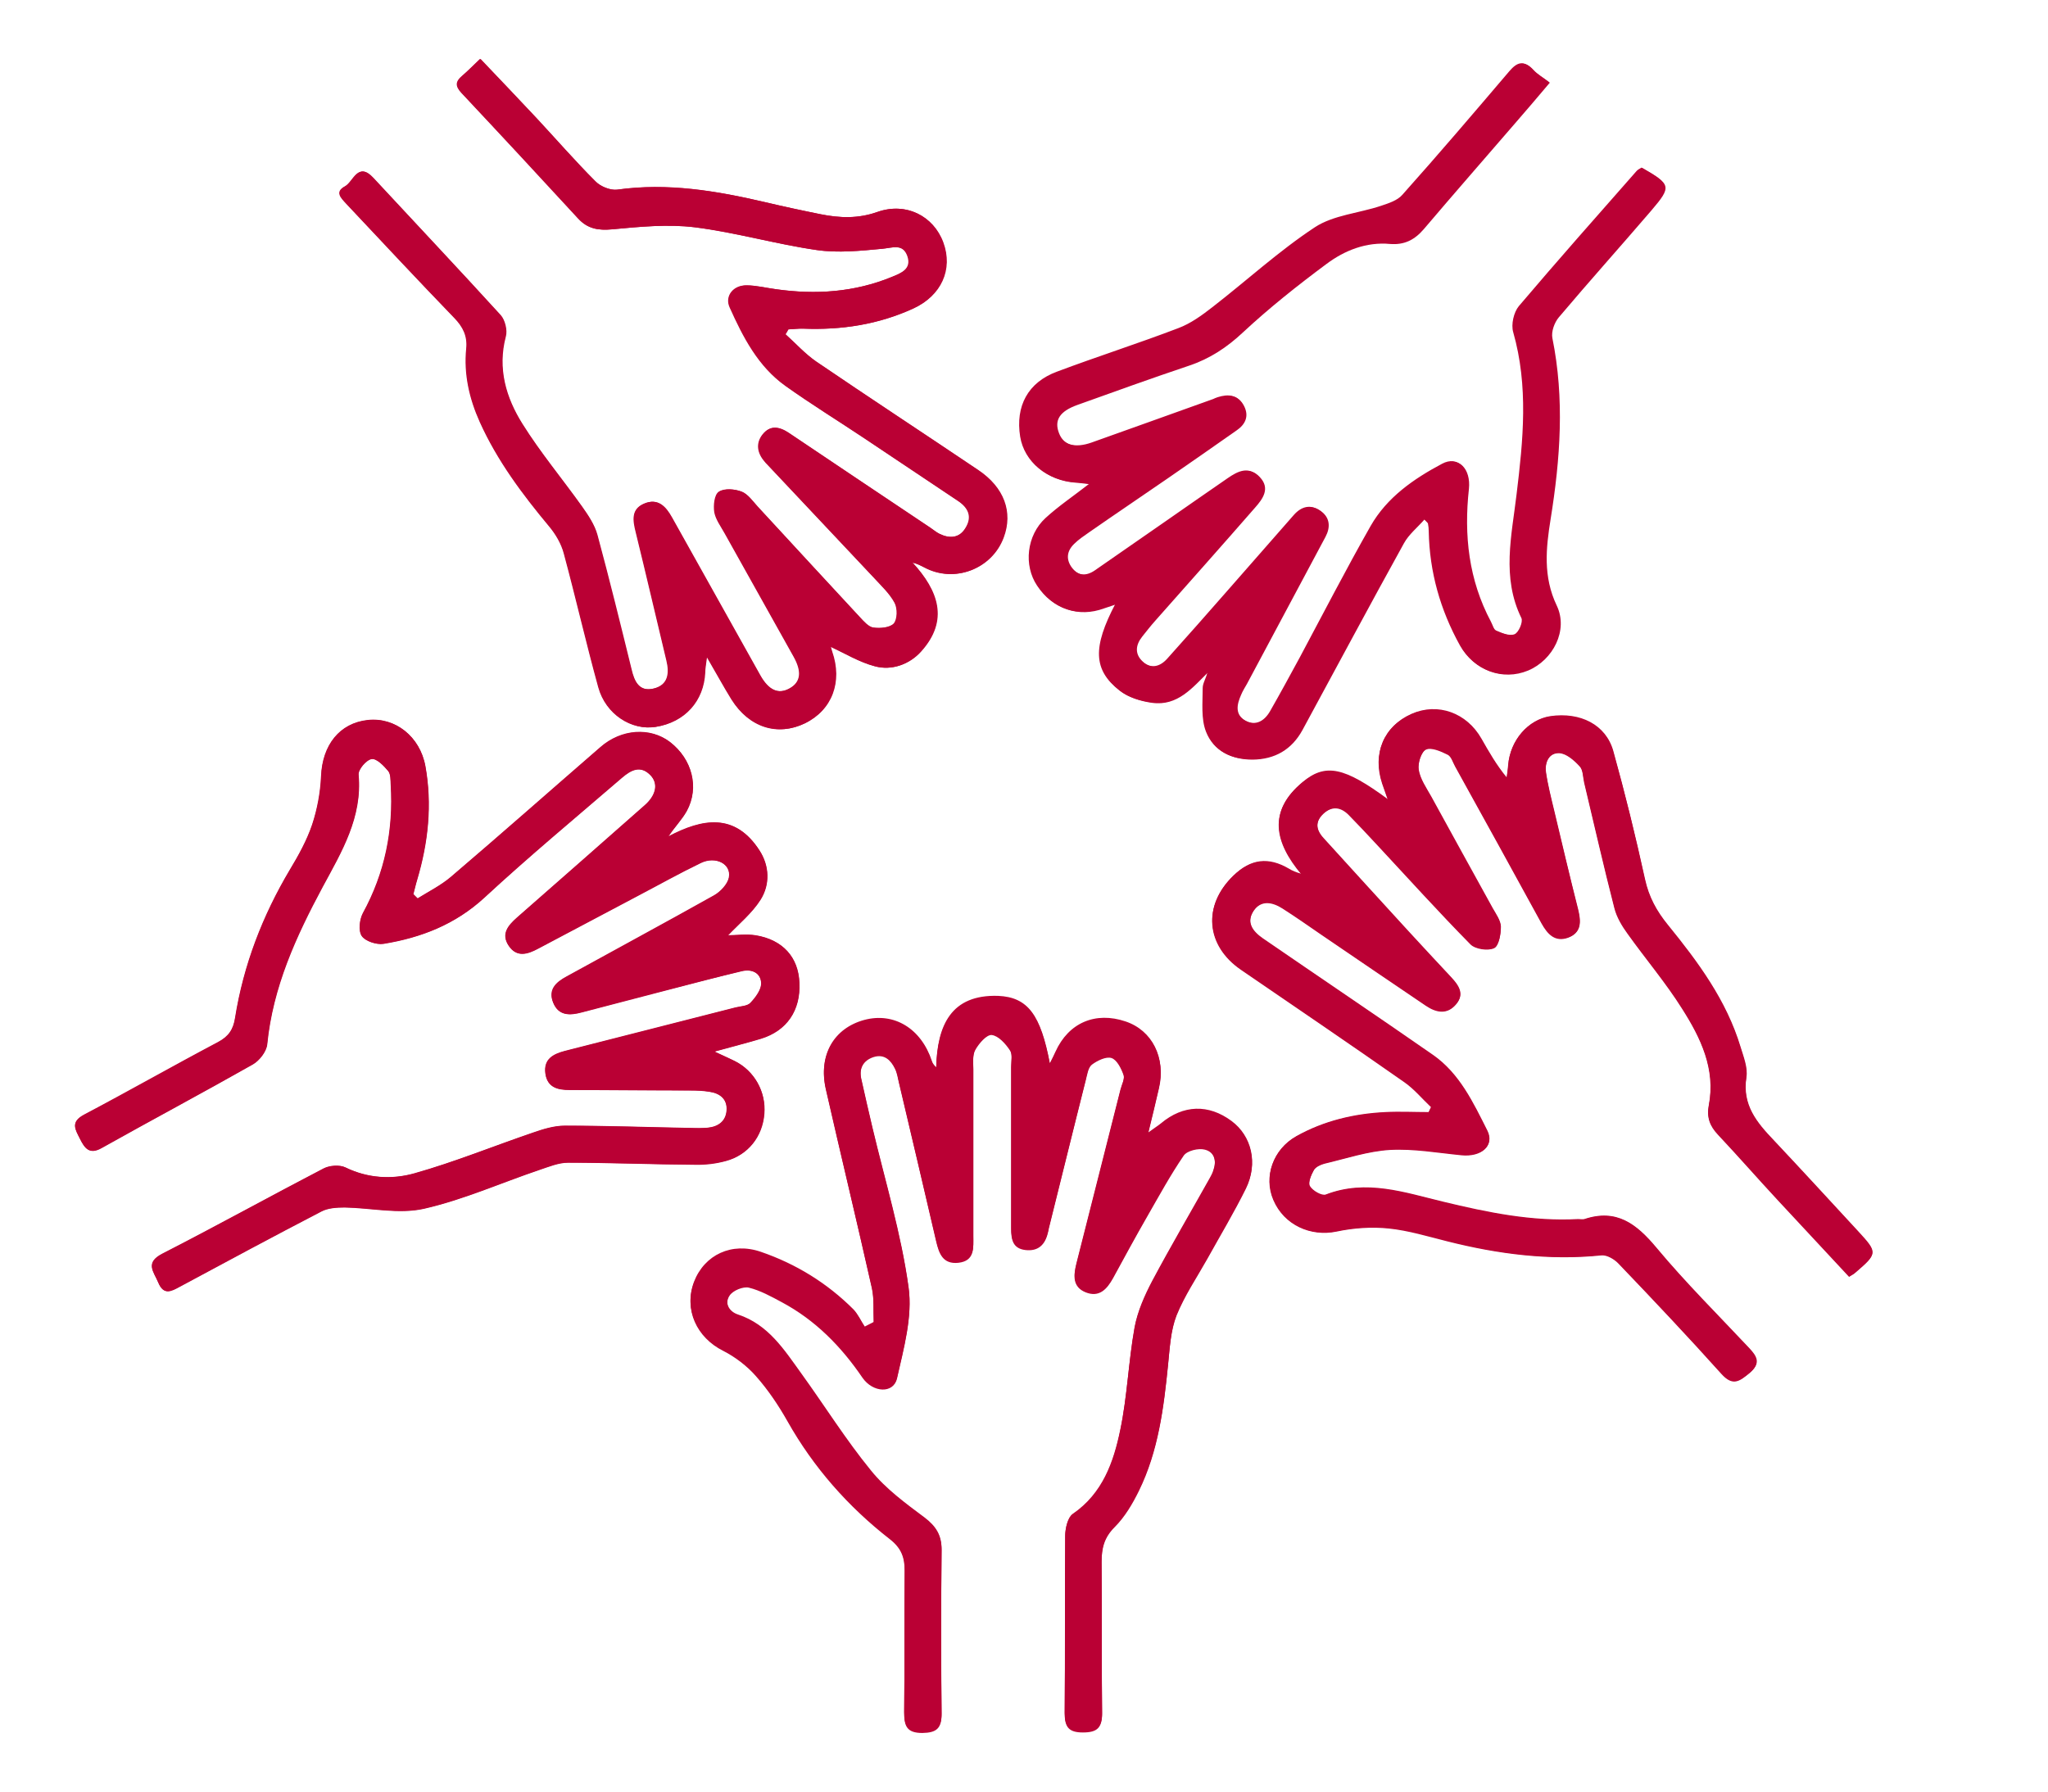 <?xml version="1.0" encoding="UTF-8"?><svg id="Layer_1" xmlns="http://www.w3.org/2000/svg" width="80" height="70" viewBox="0 0 80 70"><defs><style>.cls-1{fill:none;}.cls-2{fill:#ba0034;}</style></defs><rect class="cls-1" x="-116.98" y="-157.09" width="313" height="326"/><path class="cls-2" d="m55.91,43.24c-.04.08-.07.15-.11.23-.57,0-1.14-.02-1.7,0-1.22.06-2.4.34-3.47.94-.91.51-1.28,1.58-.89,2.48.42.98,1.46,1.44,2.47,1.23.66-.14,1.37-.19,2.04-.12.77.08,1.52.31,2.28.5,1.98.5,3.98.76,6.03.55.21-.02.5.15.66.32,1.36,1.42,2.71,2.85,4.02,4.31.45.5.71.29,1.1-.03.44-.37.27-.64-.02-.96-1.22-1.3-2.49-2.56-3.63-3.93-.77-.93-1.55-1.54-2.81-1.11-.07.02-.16,0-.24,0-1.8.1-3.54-.26-5.28-.68-1.5-.36-3-.89-4.58-.28-.15.06-.51-.15-.62-.33-.08-.14.05-.44.16-.64.07-.12.26-.21.41-.25.85-.2,1.71-.49,2.57-.54.93-.05,1.87.12,2.8.21.77.07,1.28-.37.99-.95-.55-1.09-1.09-2.23-2.13-2.96-2.2-1.53-4.43-3.04-6.64-4.55-.39-.27-.66-.62-.36-1.08.3-.45.75-.35,1.14-.1.5.32.99.66,1.48,1,1.37.93,2.74,1.87,4.12,2.8.39.26.81.36,1.16-.04.36-.41.11-.75-.19-1.07-.56-.6-1.12-1.2-1.67-1.8-1.11-1.21-2.21-2.42-3.31-3.63-.29-.32-.33-.65.01-.97.34-.31.68-.25.98.05.37.38.74.77,1.1,1.16,1.21,1.3,2.41,2.63,3.66,3.9.19.19.68.26.92.15.18-.08.27-.54.26-.83,0-.24-.19-.49-.32-.72-.8-1.45-1.61-2.9-2.4-4.36-.19-.34-.43-.68-.49-1.05-.04-.26.1-.71.29-.8.21-.1.59.07.85.2.14.07.2.3.29.46,1.13,2.04,2.26,4.09,3.38,6.14.23.41.52.73,1.03.55.52-.19.5-.62.39-1.08-.32-1.29-.63-2.59-.94-3.88-.12-.5-.24-1-.32-1.5-.05-.39.13-.77.53-.75.27.01.58.28.79.51.14.14.13.42.18.64.39,1.63.76,3.27,1.18,4.9.09.36.3.71.52,1.01.7.98,1.49,1.91,2.13,2.93.72,1.13,1.31,2.35,1.04,3.76-.09.49.04.82.36,1.16.79.84,1.54,1.7,2.32,2.54.93,1,1.86,2,2.8,3.01.1-.07.18-.1.24-.16.87-.75.87-.77.11-1.6-1.09-1.19-2.19-2.38-3.3-3.56-.66-.7-1.24-1.38-1.07-2.46.06-.38-.12-.8-.23-1.19-.55-1.82-1.67-3.32-2.84-4.77-.43-.54-.74-1.09-.89-1.78-.36-1.68-.77-3.35-1.24-5.01-.29-1.03-1.29-1.52-2.46-1.36-.86.12-1.56.94-1.64,1.9-.01.17-.04.33-.06.5-.41-.49-.7-1.01-.99-1.52-.58-1.02-1.71-1.42-2.73-.97-1.08.47-1.53,1.54-1.14,2.71.06.18.12.35.22.63-1.71-1.26-2.44-1.41-3.33-.68-1.37,1.13-1.09,2.35-.05,3.59-.22-.05-.36-.12-.49-.2-.81-.47-1.49-.39-2.17.27-1.2,1.16-1.07,2.72.3,3.66,2.13,1.46,4.27,2.91,6.38,4.39.39.27.7.65,1.05.98Zm8.21-36.69c-.06.04-.14.07-.19.13-1.54,1.75-3.09,3.5-4.6,5.28-.2.24-.31.72-.22,1.02.6,2.11.39,4.21.13,6.34-.19,1.61-.59,3.24.19,4.83.07.15-.11.57-.27.63-.2.08-.51-.05-.74-.15-.1-.04-.15-.24-.22-.36-.87-1.63-1.06-3.38-.86-5.19.08-.78-.4-1.29-1.01-.96-1.11.59-2.15,1.31-2.79,2.43-.96,1.69-1.85,3.42-2.77,5.14-.38.7-.76,1.4-1.16,2.1-.22.38-.56.59-.98.36-.44-.24-.36-.64-.19-1.02.07-.15.16-.29.23-.43,1.02-1.91,2.05-3.83,3.07-5.75.19-.36.19-.74-.17-.99-.37-.27-.73-.18-1.03.16-.88,1-1.75,2-2.63,3-.77.88-1.54,1.75-2.32,2.62-.29.32-.64.4-.98.1-.33-.29-.3-.65-.03-.99.17-.21.33-.42.51-.62,1.3-1.47,2.61-2.94,3.9-4.42.3-.35.6-.75.18-1.19-.4-.42-.82-.21-1.21.06-.81.56-1.62,1.12-2.42,1.68-.93.64-1.85,1.29-2.78,1.93-.34.23-.66.21-.92-.12-.26-.32-.21-.66.08-.94.17-.17.38-.31.58-.45,1.03-.71,2.07-1.41,3.09-2.12.89-.62,1.78-1.24,2.67-1.86.34-.24.5-.55.3-.95-.21-.44-.59-.46-1-.33-.06.02-.11.04-.17.07-1.58.57-3.16,1.13-4.75,1.7-.65.23-1.13.1-1.31-.38-.2-.51.02-.86.72-1.11,1.45-.52,2.89-1.04,4.35-1.53.81-.27,1.48-.71,2.11-1.3,1.03-.96,2.14-1.84,3.27-2.68.71-.53,1.55-.86,2.47-.78.57.05.97-.16,1.33-.58,1.18-1.39,2.38-2.76,3.57-4.14.42-.49.84-.98,1.35-1.58-.26-.19-.48-.32-.64-.5-.35-.37-.6-.28-.9.07-1.38,1.62-2.76,3.24-4.18,4.83-.19.22-.53.33-.83.43-.86.29-1.86.36-2.59.84-1.41.93-2.67,2.09-4,3.12-.41.32-.85.64-1.33.82-1.57.6-3.17,1.11-4.74,1.7-1.14.42-1.63,1.35-1.44,2.54.16.98,1.04,1.71,2.14,1.78.15,0,.3.03.56.06-.63.49-1.21.88-1.71,1.34-.74.68-.86,1.85-.33,2.64.6.91,1.58,1.24,2.58.87.14-.05.28-.09.48-.16-.89,1.7-.87,2.58.16,3.39.33.26.8.4,1.23.46,1,.14,1.57-.59,2.21-1.21-.04.25-.19.45-.19.65,0,.58-.07,1.2.13,1.71.29.74.97,1.08,1.78,1.07.88,0,1.54-.4,1.95-1.16,1.32-2.43,2.62-4.87,3.96-7.29.19-.35.53-.62.81-.94.12.13.17.16.17.19.02.1.03.2.03.3.03,1.59.45,3.07,1.22,4.46.53.95,1.63,1.37,2.62.96.98-.4,1.58-1.57,1.12-2.54-.54-1.13-.42-2.24-.24-3.37.38-2.36.55-4.71.07-7.08-.05-.25.07-.61.25-.81,1.19-1.41,2.42-2.78,3.62-4.18.8-.94.77-1.01-.38-1.67ZM18.76,2.31c-.26.24-.47.46-.7.66-.26.22-.26.4-.02.66,1.53,1.63,3.05,3.26,4.56,4.91.37.4.78.47,1.32.42,1.07-.1,2.17-.21,3.23-.08,1.6.2,3.17.66,4.77.89.83.12,1.7.03,2.55-.05.4-.04.81-.22.99.28.18.51-.24.67-.61.82-1.46.6-2.98.7-4.53.48-.38-.05-.77-.15-1.15-.15-.51,0-.85.43-.65.86.53,1.16,1.12,2.3,2.18,3.07,1,.72,2.05,1.36,3.07,2.04,1.23.82,2.45,1.64,3.68,2.46.4.27.55.62.28,1.05-.25.4-.63.42-1.02.23-.13-.06-.24-.16-.36-.24-1.84-1.23-3.68-2.46-5.52-3.7-.37-.25-.74-.33-1.03.06-.27.35-.2.73.09,1.06.03.03.06.06.08.09,1.39,1.48,2.78,2.95,4.17,4.43.29.31.62.62.82.99.12.22.11.65-.03.81-.15.17-.54.2-.81.16-.19-.03-.37-.24-.52-.4-1.34-1.44-2.67-2.89-4-4.33-.19-.21-.38-.48-.62-.58-.26-.1-.67-.13-.88,0-.17.11-.22.54-.18.8.05.29.25.56.4.82.9,1.61,1.8,3.22,2.7,4.83.33.59.28.99-.15,1.23-.45.26-.84.08-1.17-.51-1.15-2.06-2.3-4.11-3.45-6.17-.24-.43-.55-.76-1.08-.53-.52.22-.43.66-.32,1.11.41,1.67.8,3.35,1.2,5.02.12.49.07.95-.49,1.09-.59.15-.78-.28-.89-.76-.43-1.75-.86-3.5-1.33-5.24-.11-.4-.36-.77-.6-1.11-.77-1.08-1.63-2.11-2.33-3.23-.64-1.02-.98-2.16-.65-3.41.07-.25-.03-.65-.2-.84-1.64-1.8-3.31-3.57-4.97-5.36-.6-.65-.77.16-1.1.33-.41.22-.15.46.05.68,1.41,1.49,2.8,2.99,4.22,4.46.34.35.52.7.47,1.2-.1,1,.12,1.95.53,2.87.68,1.51,1.66,2.82,2.71,4.08.25.3.47.68.57,1.05.47,1.74.87,3.5,1.35,5.24.29,1.04,1.29,1.69,2.23,1.54,1.14-.18,1.88-1.01,1.93-2.13,0-.15.03-.3.07-.61.38.65.66,1.17.97,1.67.69,1.09,1.8,1.44,2.86.93,1.06-.52,1.47-1.62,1.06-2.8-.03-.09-.05-.18-.05-.19.56.26,1.11.6,1.72.76.67.18,1.36-.08,1.8-.57,1.1-1.22.68-2.38-.33-3.48.19.05.33.12.47.19,1.17.62,2.63.07,3.09-1.17.37-.99.02-1.96-1-2.64-2.11-1.42-4.23-2.81-6.33-4.24-.43-.3-.79-.7-1.19-1.06.04-.06.08-.13.11-.19.19-.01.39-.04.58-.03,1.5.06,2.94-.16,4.31-.79,1.08-.5,1.55-1.52,1.16-2.58-.38-1.03-1.45-1.58-2.56-1.19-.76.27-1.48.24-2.23.09-.72-.14-1.44-.3-2.16-.47-1.9-.44-3.81-.76-5.78-.49-.27.04-.66-.12-.86-.33-.8-.8-1.54-1.65-2.3-2.47-.71-.76-1.43-1.51-2.18-2.3Zm15.37,49.34c-.12.06-.23.12-.35.18-.15-.22-.26-.48-.44-.67-1.03-1.03-2.25-1.78-3.62-2.25-1.13-.39-2.2.11-2.61,1.17-.4,1.05.1,2.14,1.14,2.66.48.24.93.59,1.28.99.47.54.88,1.14,1.23,1.76,1.02,1.81,2.37,3.34,4,4.61.45.35.59.72.58,1.25-.02,1.84,0,3.69-.02,5.53,0,.52.1.8.71.79.56,0,.76-.18.75-.75-.03-2.13-.02-4.26,0-6.39,0-.55-.21-.89-.65-1.23-.75-.56-1.53-1.13-2.11-1.85-.98-1.2-1.81-2.53-2.72-3.79-.67-.93-1.29-1.91-2.47-2.3-.37-.12-.54-.47-.33-.78.13-.19.53-.36.75-.31.45.11.87.35,1.29.57,1.31.7,2.32,1.73,3.15,2.95.41.6,1.22.64,1.35.03.26-1.16.61-2.4.45-3.54-.29-2.1-.92-4.16-1.41-6.23-.15-.64-.3-1.28-.44-1.92-.09-.42.08-.74.49-.87.42-.14.66.12.83.46.08.16.11.35.15.53.49,2.07.97,4.15,1.46,6.22.11.47.26.89.86.83.66-.07.59-.57.59-1.02,0-2.17,0-4.35,0-6.52,0-.26-.04-.57.08-.78.14-.25.44-.6.64-.58.26.03.54.34.71.6.11.16.05.44.05.66,0,2.11,0,4.22,0,6.33,0,.4.07.75.55.81.5.06.77-.19.88-.66.01-.06.02-.12.04-.18.48-1.93.96-3.86,1.44-5.78.05-.22.09-.5.24-.62.21-.16.56-.33.77-.26.21.07.38.41.47.67.06.17-.07.39-.12.59-.57,2.26-1.15,4.53-1.72,6.79-.11.45-.15.89.35,1.1.53.22.84-.11,1.08-.55.44-.81.89-1.62,1.34-2.42.46-.8.89-1.62,1.42-2.37.13-.19.58-.3.83-.23.39.1.46.48.32.86-.03.1-.08.19-.13.28-.75,1.34-1.53,2.67-2.25,4.02-.3.57-.57,1.18-.69,1.81-.24,1.33-.28,2.69-.56,4.01-.26,1.26-.69,2.49-1.86,3.29-.19.13-.28.54-.29.82-.02,2.32,0,4.63-.02,6.95,0,.53.17.72.71.73.56,0,.76-.18.75-.75-.03-1.97,0-3.94-.02-5.9,0-.54.1-.96.51-1.37.39-.4.7-.91.95-1.42.76-1.55.97-3.24,1.14-4.94.07-.64.1-1.32.33-1.91.31-.77.79-1.48,1.2-2.21.51-.91,1.04-1.81,1.51-2.75.48-.96.22-2.02-.56-2.6-.9-.67-1.89-.64-2.76.09-.11.09-.24.17-.5.36.17-.7.3-1.23.42-1.76.27-1.17-.26-2.23-1.3-2.58-1.18-.4-2.23.05-2.74,1.18-.06.13-.12.26-.22.45-.36-1.88-.85-2.58-2.02-2.63-1.84-.06-2.38,1.15-2.42,2.79-.11-.11-.15-.18-.17-.25-.42-1.27-1.48-1.91-2.64-1.6-1.18.32-1.8,1.36-1.5,2.68.59,2.6,1.21,5.19,1.8,7.78.09.42.05.86.07,1.3Zm-17.81-16.54l-.18-.18c.05-.19.1-.38.15-.57.43-1.45.59-2.93.32-4.43-.21-1.16-1.18-1.92-2.25-1.8-1.1.12-1.77.98-1.82,2.19-.03.64-.15,1.3-.35,1.9-.21.62-.53,1.2-.87,1.76-1.07,1.8-1.81,3.72-2.14,5.79-.07.45-.25.72-.66.94-1.76.93-3.48,1.91-5.24,2.84-.54.29-.34.58-.16.94.18.36.36.63.84.36,1.97-1.1,3.96-2.16,5.91-3.27.26-.15.53-.5.56-.78.22-2.24,1.12-4.22,2.17-6.16.74-1.37,1.55-2.71,1.4-4.38-.02-.2.31-.58.51-.61.2-.03.48.26.65.47.1.12.09.35.1.53.11,1.78-.23,3.46-1.09,5.03-.13.25-.18.69-.04.89.14.2.57.34.84.3,1.48-.24,2.81-.75,3.95-1.81,1.74-1.61,3.57-3.13,5.37-4.68.35-.3.73-.51,1.13-.08.3.33.2.78-.25,1.17-1.66,1.46-3.32,2.93-4.98,4.38-.35.31-.63.64-.32,1.1.31.46.73.33,1.14.11,1.3-.69,2.61-1.38,3.91-2.07.81-.43,1.62-.88,2.45-1.28.58-.28,1.2.04,1.1.57-.05.26-.33.56-.58.7-1.91,1.07-3.84,2.11-5.76,3.17-.41.22-.74.51-.52,1.03.21.51.65.49,1.1.37,1.15-.3,2.3-.61,3.45-.9.93-.24,1.86-.48,2.8-.71.4-.1.76.07.77.47.01.25-.22.56-.42.77-.12.13-.38.13-.58.18-2.22.57-4.45,1.13-6.67,1.7-.45.12-.83.31-.76.87.07.55.48.65.95.65,1.58,0,3.16,0,4.73.02.24,0,.49.01.73.05.41.06.7.29.67.73-.03.43-.33.64-.74.68-.2.02-.41.02-.61.01-1.66-.03-3.32-.09-4.97-.09-.41,0-.84.13-1.24.27-1.55.53-3.06,1.15-4.63,1.59-.88.25-1.82.2-2.7-.23-.23-.11-.62-.08-.85.04-2.11,1.1-4.19,2.25-6.3,3.33-.7.36-.33.71-.16,1.13.21.5.5.34.83.16,1.84-.99,3.68-1.98,5.53-2.94.26-.14.61-.16.92-.16,1.03.01,2.11.27,3.09.05,1.54-.35,3.02-1.01,4.52-1.52.36-.12.74-.28,1.11-.28,1.66,0,3.32.07,4.97.08.4,0,.82-.05,1.21-.15.86-.23,1.41-.95,1.49-1.84.07-.86-.39-1.68-1.16-2.06-.21-.1-.42-.19-.79-.37.72-.2,1.27-.33,1.81-.5,1.02-.31,1.56-1.1,1.51-2.19-.05-1-.65-1.68-1.71-1.85-.37-.06-.76,0-1.08,0,.42-.45.93-.86,1.27-1.39.38-.6.35-1.33-.04-1.93-.95-1.47-2.22-1.25-3.56-.54.24-.37.53-.65.72-1,.5-.91.21-2.02-.65-2.69-.77-.59-1.9-.52-2.72.2-1.95,1.69-3.88,3.4-5.84,5.07-.39.33-.86.57-1.3.84Z"/><path class="cls-2" d="m55.91,43.24c-.35-.33-.66-.71-1.05-.98-2.12-1.48-4.25-2.93-6.38-4.39-1.38-.95-1.5-2.5-.3-3.66.68-.66,1.37-.74,2.17-.27.13.08.27.14.49.2-1.04-1.24-1.32-2.46.05-3.59.89-.74,1.62-.58,3.33.68-.1-.28-.16-.46-.22-.63-.39-1.17.06-2.23,1.14-2.71,1.02-.45,2.15-.05,2.73.97.29.51.58,1.02.99,1.52.02-.17.05-.33.06-.5.07-.96.78-1.77,1.64-1.9,1.17-.17,2.17.33,2.46,1.36.46,1.66.87,3.33,1.24,5.01.15.69.45,1.24.89,1.78,1.18,1.45,2.29,2.95,2.84,4.77.12.39.29.82.23,1.19-.17,1.08.41,1.77,1.07,2.46,1.11,1.18,2.2,2.37,3.3,3.56.76.83.76.85-.11,1.6-.06.05-.13.09-.24.16-.94-1.01-1.87-2.01-2.8-3.01-.78-.84-1.53-1.7-2.32-2.54-.32-.34-.46-.67-.36-1.16.27-1.41-.33-2.63-1.04-3.76-.64-1.02-1.43-1.94-2.13-2.93-.22-.31-.43-.65-.52-1.01-.42-1.63-.79-3.27-1.18-4.9-.05-.22-.05-.5-.18-.64-.21-.23-.52-.5-.79-.51-.4-.02-.58.36-.53.75.07.5.2,1,.32,1.5.31,1.3.61,2.59.94,3.88.11.46.14.89-.39,1.08-.51.18-.8-.14-1.03-.55-1.12-2.05-2.25-4.09-3.38-6.14-.09-.16-.15-.39-.29-.46-.27-.13-.65-.3-.85-.2-.19.1-.33.54-.29.8.06.37.3.71.49,1.05.8,1.46,1.6,2.91,2.4,4.36.13.23.31.48.32.72,0,.29-.08.75-.26.83-.25.11-.74.04-.92-.15-1.25-1.27-2.44-2.59-3.66-3.9-.36-.39-.72-.78-1.1-1.16-.3-.3-.63-.36-.98-.05-.35.31-.31.64-.01.97,1.1,1.21,2.2,2.42,3.31,3.63.55.6,1.11,1.2,1.67,1.8.3.32.55.67.19,1.07-.35.4-.78.3-1.16.04-1.38-.93-2.75-1.86-4.12-2.8-.49-.33-.98-.68-1.48-1-.4-.25-.84-.36-1.14.1-.3.46-.03.81.36,1.08,2.21,1.52,4.44,3.02,6.64,4.55,1.05.73,1.58,1.87,2.13,2.96.29.58-.22,1.02-.99.95-.93-.09-1.88-.26-2.8-.21-.86.05-1.72.34-2.57.54-.15.04-.34.13-.41.25-.11.19-.24.5-.16.64.1.18.47.39.62.33,1.58-.61,3.08-.08,4.58.28,1.74.42,3.48.78,5.28.68.08,0,.17.02.24,0,1.26-.42,2.04.19,2.81,1.11,1.14,1.37,2.41,2.63,3.63,3.93.3.32.47.59.02.96-.39.32-.66.53-1.1.03-1.31-1.46-2.67-2.89-4.02-4.31-.16-.17-.45-.34-.66-.32-2.05.22-4.05-.05-6.03-.55-.75-.19-1.51-.43-2.28-.5-.67-.07-1.38-.02-2.04.12-1.01.22-2.04-.24-2.47-1.23-.39-.9-.02-1.97.89-2.48,1.07-.6,2.25-.88,3.47-.94.57-.03,1.13,0,1.7,0,.04-.08.07-.15.11-.23Z"/><path class="cls-2" d="m64.13,6.55c1.15.66,1.18.73.38,1.67-1.2,1.4-2.43,2.77-3.62,4.18-.17.2-.3.56-.25.81.48,2.37.31,4.72-.07,7.08-.18,1.12-.3,2.24.24,3.37.46.96-.14,2.13-1.12,2.54-.99.41-2.1,0-2.62-.96-.77-1.39-1.19-2.87-1.22-4.46,0-.1-.01-.2-.03-.3,0-.03-.05-.06-.17-.19-.28.32-.62.59-.81.94-1.34,2.42-2.64,4.86-3.96,7.29-.42.77-1.08,1.15-1.95,1.16-.82,0-1.5-.33-1.78-1.07-.2-.51-.13-1.14-.13-1.71,0-.2.15-.41.19-.65-.63.62-1.21,1.35-2.21,1.21-.43-.06-.9-.2-1.23-.46-1.03-.8-1.05-1.68-.16-3.39-.2.07-.34.11-.48.16-1,.37-1.98.03-2.58-.87-.52-.8-.41-1.96.33-2.64.5-.46,1.08-.85,1.71-1.34-.26-.03-.41-.05-.56-.06-1.1-.07-1.98-.8-2.14-1.78-.2-1.18.3-2.11,1.44-2.54,1.57-.59,3.17-1.1,4.74-1.7.48-.18.92-.5,1.33-.82,1.34-1.04,2.6-2.2,4-3.12.73-.48,1.72-.56,2.59-.84.29-.1.64-.21.83-.43,1.41-1.59,2.8-3.21,4.18-4.83.3-.35.55-.45.9-.07.16.18.39.3.64.5-.51.6-.92,1.09-1.35,1.58-1.19,1.38-2.39,2.75-3.57,4.14-.36.42-.76.63-1.33.58-.92-.08-1.76.25-2.47.78-1.13.84-2.24,1.72-3.27,2.68-.63.59-1.3,1.03-2.11,1.3-1.46.49-2.9,1.01-4.35,1.53-.7.25-.92.6-.72,1.11.18.47.65.61,1.31.38,1.58-.56,3.16-1.13,4.75-1.7.06-.02.11-.05.17-.07.41-.13.78-.11,1,.33.2.4.04.72-.3.95-.89.62-1.78,1.25-2.67,1.86-1.03.71-2.07,1.41-3.09,2.12-.2.14-.41.28-.58.45-.29.28-.33.61-.08.94.26.33.59.35.92.12.93-.64,1.85-1.29,2.78-1.93.81-.56,1.61-1.12,2.42-1.68.39-.27.82-.48,1.21-.06.42.44.12.85-.18,1.19-1.29,1.48-2.6,2.95-3.9,4.42-.18.2-.34.41-.51.62-.27.34-.3.69.03.99.33.3.69.22.98-.1.78-.87,1.55-1.74,2.32-2.62.88-1,1.75-2,2.63-3,.3-.34.66-.44,1.03-.16.35.26.36.63.17.99-1.02,1.92-2.05,3.83-3.07,5.75-.08.14-.17.28-.23.43-.17.38-.25.78.19,1.02.42.23.76.02.98-.36.4-.69.78-1.4,1.16-2.1.92-1.71,1.81-3.45,2.77-5.14.64-1.12,1.68-1.84,2.79-2.43.61-.33,1.09.18,1.01.96-.2,1.81-.01,3.56.86,5.19.07.13.11.32.22.36.23.1.54.23.74.15.16-.06.34-.49.27-.63-.78-1.59-.38-3.22-.19-4.83.25-2.12.47-4.23-.13-6.34-.09-.3.02-.78.22-1.02,1.51-1.78,3.06-3.53,4.6-5.28.05-.06.13-.09.19-.13Z"/><path class="cls-2" d="m18.76,2.31c.75.79,1.47,1.54,2.18,2.3.77.82,1.51,1.67,2.3,2.47.2.2.59.36.86.33,1.97-.28,3.88.04,5.78.49.72.17,1.44.32,2.16.47.75.15,1.47.18,2.23-.09,1.11-.39,2.18.15,2.56,1.19.39,1.05-.08,2.08-1.16,2.58-1.37.63-2.81.85-4.31.79-.19,0-.39.02-.58.03-.04.06-.08.13-.11.19.39.35.75.76,1.19,1.06,2.1,1.43,4.23,2.82,6.33,4.24,1.01.68,1.37,1.65,1,2.64-.47,1.24-1.92,1.8-3.09,1.17-.14-.07-.27-.15-.47-.19,1.01,1.1,1.43,2.26.33,3.48-.44.49-1.13.76-1.8.57-.6-.16-1.16-.5-1.72-.76,0,0,.02.1.05.19.41,1.18,0,2.28-1.06,2.8-1.06.52-2.17.17-2.86-.93-.31-.5-.59-1.02-.97-1.67-.04.31-.06.46-.07.61-.05,1.12-.8,1.95-1.93,2.13-.94.15-1.94-.49-2.23-1.54-.48-1.74-.88-3.5-1.35-5.24-.1-.38-.32-.75-.57-1.05-1.05-1.26-2.03-2.57-2.71-4.08-.41-.91-.63-1.87-.53-2.87.05-.49-.13-.85-.47-1.2-1.42-1.47-2.82-2.97-4.22-4.46-.2-.22-.46-.46-.05-.68.33-.18.5-.98,1.1-.33,1.66,1.79,3.33,3.56,4.97,5.36.17.19.27.59.2.84-.33,1.25.01,2.39.65,3.41.7,1.12,1.56,2.15,2.33,3.23.24.34.5.71.6,1.11.47,1.74.89,3.49,1.33,5.24.12.48.3.91.89.76.56-.14.61-.6.49-1.09-.4-1.67-.79-3.35-1.2-5.02-.11-.44-.19-.89.32-1.11.53-.23.84.1,1.08.53,1.15,2.06,2.3,4.11,3.45,6.17.33.59.71.77,1.17.51.42-.24.48-.64.15-1.23-.9-1.61-1.8-3.22-2.7-4.83-.15-.27-.35-.54-.4-.82-.04-.26,0-.69.18-.8.21-.14.61-.11.88,0,.25.09.43.37.62.58,1.34,1.44,2.66,2.89,4,4.33.15.16.33.38.52.4.27.04.66,0,.81-.16.14-.16.15-.59.03-.81-.2-.37-.53-.67-.82-.99-1.39-1.48-2.78-2.95-4.17-4.43-.03-.03-.06-.06-.08-.09-.29-.33-.36-.71-.09-1.06.3-.38.66-.31,1.03-.06,1.84,1.24,3.68,2.46,5.52,3.7.12.08.23.17.36.24.4.19.78.17,1.02-.23.27-.43.12-.78-.28-1.05-1.23-.82-2.45-1.64-3.68-2.46-1.02-.68-2.07-1.33-3.07-2.04-1.07-.76-1.66-1.91-2.18-3.07-.2-.44.14-.87.65-.86.38,0,.77.1,1.15.15,1.55.22,3.07.12,4.53-.48.37-.15.79-.31.61-.82-.18-.5-.59-.31-.99-.28-.85.08-1.72.17-2.55.05-1.6-.23-3.17-.69-4.77-.89-1.06-.13-2.16-.02-3.23.08-.54.05-.95-.02-1.32-.42-1.51-1.64-3.03-3.28-4.56-4.91-.24-.26-.24-.44.02-.66.23-.2.44-.41.7-.66Z"/><path class="cls-2" d="m34.13,51.65c-.02-.43.02-.88-.07-1.3-.58-2.6-1.21-5.19-1.8-7.78-.3-1.32.31-2.36,1.5-2.68,1.16-.31,2.22.33,2.64,1.6.02.07.06.14.17.25.04-1.63.58-2.85,2.42-2.79,1.17.04,1.66.74,2.02,2.63.09-.19.16-.32.22-.45.52-1.13,1.57-1.58,2.74-1.18,1.04.36,1.58,1.42,1.3,2.58-.12.53-.25,1.06-.42,1.76.26-.19.39-.27.5-.36.87-.72,1.86-.76,2.76-.09.78.58,1.03,1.64.56,2.6-.46.93-1,1.83-1.51,2.75-.41.73-.89,1.44-1.2,2.21-.23.59-.27,1.27-.33,1.91-.17,1.7-.38,3.39-1.14,4.94-.25.51-.55,1.02-.95,1.42-.41.41-.51.83-.51,1.37.02,1.97,0,3.94.02,5.9,0,.57-.19.75-.75.75-.54,0-.71-.2-.71-.73.02-2.32,0-4.63.02-6.95,0-.28.09-.69.29-.82,1.17-.8,1.6-2.02,1.86-3.29.27-1.32.32-2.68.56-4.01.11-.62.39-1.24.69-1.81.72-1.36,1.5-2.68,2.25-4.02.05-.09.09-.18.13-.28.14-.38.07-.76-.32-.86-.25-.07-.7.04-.83.23-.52.76-.96,1.57-1.42,2.37-.46.8-.9,1.61-1.34,2.42-.24.43-.54.77-1.08.55-.51-.21-.47-.66-.35-1.1.58-2.26,1.15-4.53,1.72-6.79.05-.2.17-.43.12-.59-.09-.26-.26-.6-.47-.67-.21-.07-.56.1-.77.26-.15.12-.18.4-.24.62-.49,1.93-.96,3.86-1.44,5.78-.01.06-.02.12-.04.18-.11.46-.38.72-.88.66-.49-.06-.55-.41-.55-.81,0-2.11,0-4.22,0-6.33,0-.22.06-.5-.05-.66-.17-.26-.45-.57-.71-.6-.2-.02-.5.33-.64.58-.12.21-.08.52-.08.78,0,2.17,0,4.35,0,6.52,0,.45.06.95-.59,1.02-.6.06-.75-.36-.86-.83-.48-2.08-.97-4.15-1.46-6.22-.04-.18-.07-.37-.15-.53-.16-.33-.41-.59-.83-.46-.41.13-.58.45-.49.87.14.64.29,1.28.44,1.92.49,2.07,1.12,4.13,1.41,6.23.16,1.14-.19,2.38-.45,3.54-.14.6-.94.56-1.35-.03-.83-1.22-1.84-2.25-3.15-2.95-.41-.22-.84-.46-1.29-.57-.22-.05-.62.11-.75.31-.21.31-.04.66.33.78,1.18.39,1.8,1.37,2.47,2.3.91,1.26,1.74,2.59,2.72,3.79.58.72,1.37,1.29,2.11,1.85.44.33.65.68.65,1.23-.02,2.13-.02,4.26,0,6.39,0,.57-.19.74-.75.75-.61,0-.71-.27-.71-.79.02-1.84,0-3.69.02-5.53,0-.53-.13-.9-.58-1.25-1.63-1.27-2.98-2.8-4-4.61-.35-.62-.76-1.23-1.23-1.76-.35-.4-.81-.75-1.28-.99-1.04-.52-1.54-1.61-1.14-2.66.41-1.07,1.48-1.56,2.61-1.17,1.38.48,2.59,1.22,3.62,2.25.19.18.3.44.44.67.12-.06.23-.12.35-.18Z"/><path class="cls-2" d="m16.32,35.11c.43-.28.91-.51,1.3-.84,1.96-1.68,3.9-3.38,5.84-5.07.82-.71,1.95-.79,2.72-.2.86.66,1.15,1.77.65,2.69-.19.34-.48.63-.72,1,1.34-.71,2.61-.93,3.56.54.39.6.42,1.33.04,1.93-.33.52-.84.94-1.27,1.39.32,0,.71-.05,1.08,0,1.07.18,1.67.85,1.71,1.85.05,1.08-.49,1.88-1.51,2.19-.54.16-1.09.3-1.81.5.37.17.58.26.79.37.77.38,1.23,1.2,1.16,2.06-.07.89-.63,1.6-1.49,1.84-.39.11-.81.16-1.21.15-1.66-.01-3.32-.08-4.97-.08-.37,0-.75.16-1.11.28-1.51.51-2.98,1.17-4.52,1.52-.98.22-2.06-.03-3.09-.05-.31,0-.66.02-.92.16-1.85.96-3.69,1.95-5.53,2.94-.33.18-.62.34-.83-.16-.17-.42-.54-.77.16-1.13,2.11-1.08,4.19-2.24,6.3-3.33.23-.12.62-.15.85-.04.88.43,1.83.47,2.7.23,1.57-.45,3.09-1.07,4.63-1.59.4-.14.82-.27,1.24-.27,1.66,0,3.32.06,4.97.09.2,0,.41,0,.61-.01.41-.04.71-.25.74-.68.03-.44-.26-.67-.67-.73-.24-.04-.49-.05-.73-.05-1.58,0-3.16-.02-4.73-.02-.47,0-.88-.09-.95-.65-.07-.55.31-.75.76-.87,2.22-.56,4.45-1.13,6.67-1.7.2-.05.46-.06.58-.18.2-.21.43-.51.42-.77-.02-.41-.37-.57-.77-.47-.94.22-1.87.47-2.8.71-1.15.3-2.3.6-3.45.9-.45.12-.89.14-1.1-.37-.21-.51.12-.81.52-1.03,1.92-1.05,3.85-2.09,5.76-3.17.25-.14.54-.44.58-.7.1-.53-.52-.85-1.1-.57-.83.4-1.63.85-2.45,1.28-1.3.69-2.61,1.38-3.91,2.07-.41.22-.83.35-1.14-.11-.31-.46-.03-.79.32-1.1,1.66-1.45,3.32-2.92,4.98-4.38.45-.39.55-.84.25-1.17-.4-.43-.78-.22-1.13.08-1.8,1.55-3.63,3.07-5.37,4.68-1.14,1.05-2.48,1.57-3.95,1.81-.27.04-.7-.1-.84-.3-.14-.2-.09-.65.04-.89.86-1.58,1.21-3.25,1.09-5.03-.01-.18,0-.41-.1-.53-.18-.21-.46-.5-.65-.47-.21.03-.53.41-.51.61.15,1.67-.66,3.01-1.4,4.38-1.04,1.94-1.95,3.92-2.17,6.16-.03.28-.3.63-.56.78-1.96,1.11-3.95,2.17-5.91,3.27-.48.27-.66,0-.84-.36-.18-.36-.39-.66.16-.94,1.76-.92,3.49-1.91,5.24-2.84.41-.22.59-.49.66-.94.33-2.07,1.07-3.99,2.14-5.79.33-.56.66-1.15.87-1.76.2-.61.33-1.26.35-1.9.05-1.21.72-2.07,1.82-2.19,1.07-.12,2.04.64,2.25,1.8.27,1.5.11,2.98-.32,4.43-.06.19-.1.38-.15.57l.18.18Z"/><rect class="cls-1" x="-101.36" y="-105.96" width="302.5" height="302.5"/></svg>